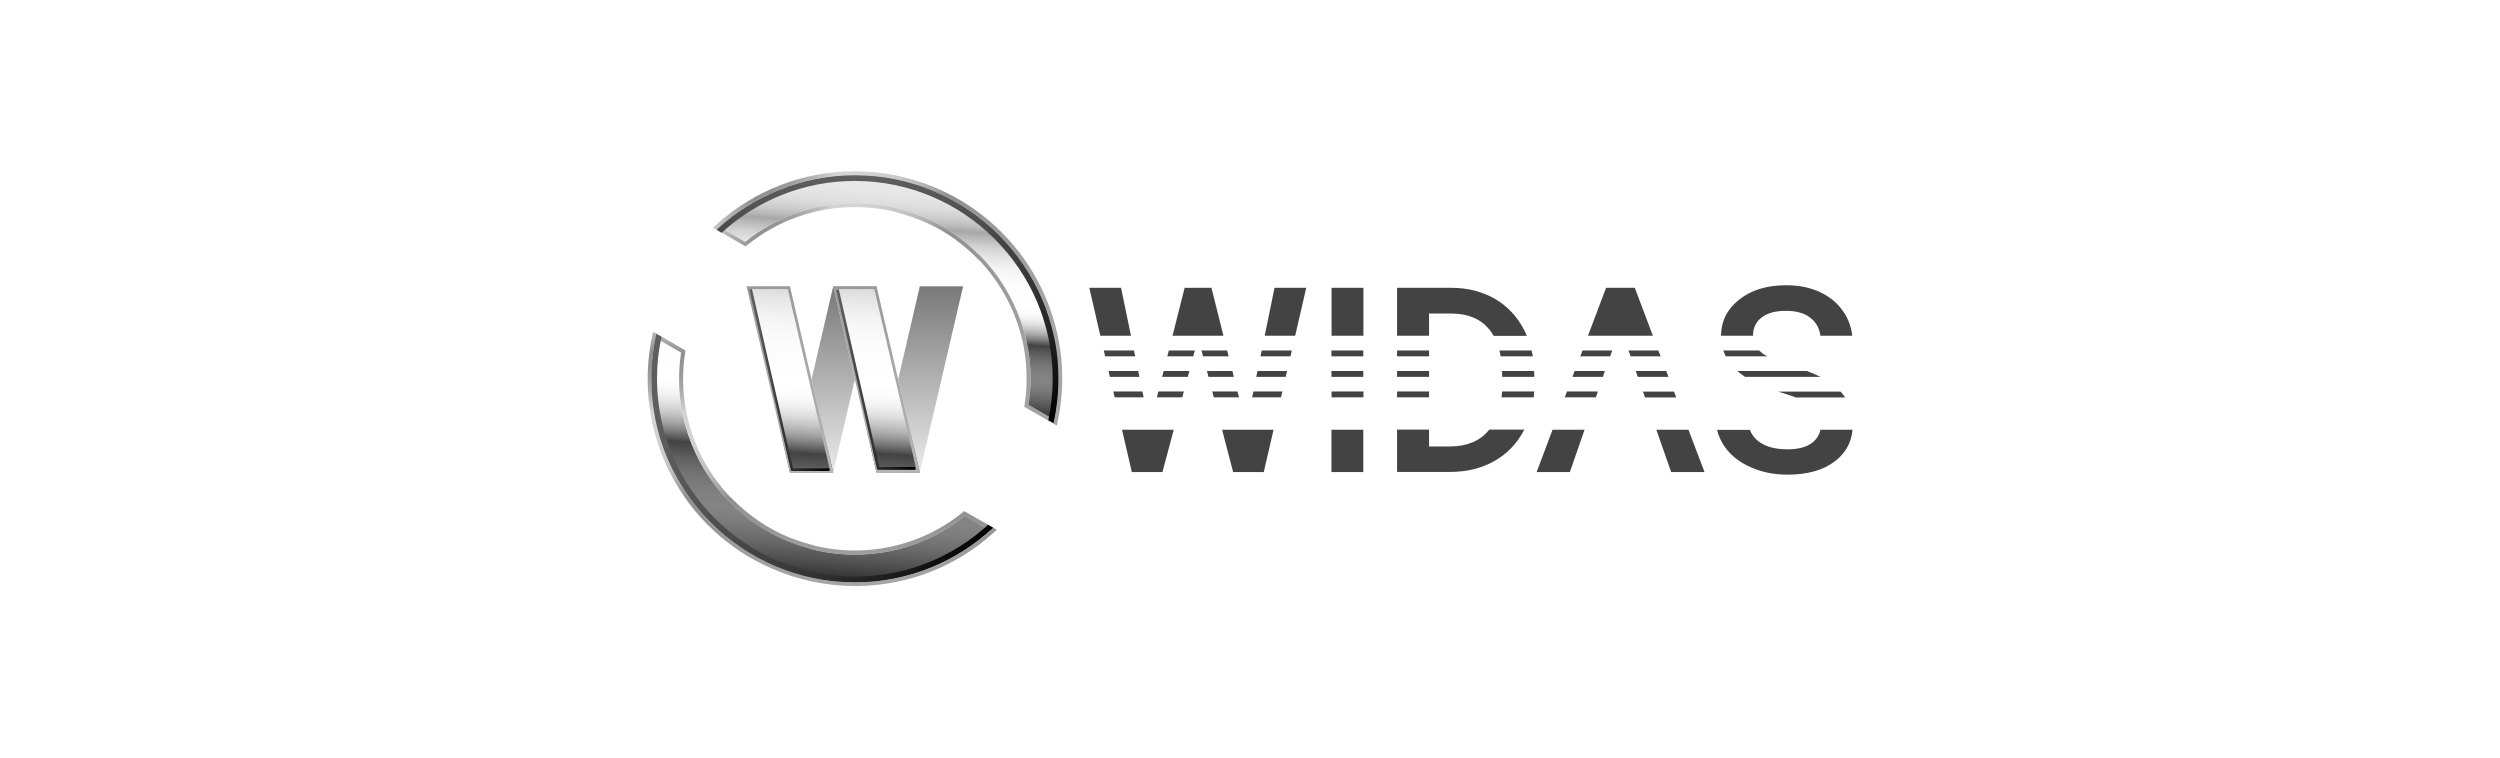 <svg width="264" height="80" viewBox="0 0 264 80" fill="none" xmlns="http://www.w3.org/2000/svg">
<rect width="264" height="80" fill="white"/>
<path fill-rule="evenodd" clip-rule="evenodd" d="M192.234 35.456C192.133 34.722 191.831 34.133 191.328 33.687C190.695 33.112 189.789 32.824 188.596 32.824C187.488 32.824 186.64 33.054 186.022 33.529C185.432 33.989 185.116 34.636 185.116 35.456H181.737C181.751 33.917 182.384 32.652 183.649 31.645C184.929 30.624 186.583 30.121 188.624 30.121C189.976 30.121 191.184 30.366 192.234 30.869C193.298 31.372 194.117 32.077 194.721 32.997C195.21 33.745 195.498 34.564 195.598 35.456H192.234ZM171.441 35.456H171.168H170.78H167.688L169.601 30.394H172.635L174.547 35.456H171.441ZM157.724 35.456C157.58 35.211 157.436 34.996 157.264 34.78C156.343 33.673 155.02 33.112 153.281 33.112H150.908V35.456H147.529V30.394H153.266C154.977 30.394 156.502 30.782 157.839 31.545C159.162 32.307 160.197 33.4 160.93 34.809C161.045 35.024 161.146 35.24 161.232 35.47H157.724V35.456ZM140.613 35.456V30.394H143.977V35.456H140.613ZM133.552 35.456L134.588 30.394H137.938L136.773 35.456H133.552ZM123.818 35.456L125.098 30.394H127.93L129.196 35.456H123.818ZM116.197 35.456L115.032 30.394H118.383L119.432 35.456H116.197ZM189.631 41.969C189.185 41.797 188.696 41.624 188.135 41.466C188.02 41.437 187.905 41.394 187.79 41.351H194.362C194.549 41.553 194.707 41.754 194.851 41.969H189.631ZM184.282 39.798C183.98 39.597 183.707 39.396 183.462 39.18H190.81C191.328 39.381 191.817 39.583 192.248 39.798H184.282ZM175.367 37.627H172.189L171.973 37.009H175.122L175.367 37.627ZM170.032 37.627H166.883L167.113 37.009H170.248L170.032 37.627ZM161.865 37.627H158.471C158.428 37.411 158.385 37.21 158.342 37.009H161.735C161.779 37.21 161.822 37.411 161.865 37.627ZM150.908 37.627H147.529V37.009H150.908V37.627ZM143.963 37.627H140.598V37.009H143.963V37.627ZM136.27 37.627H133.107L133.236 37.009H136.414L136.27 37.627ZM129.742 37.627H127.039L126.881 37.009H129.584L129.742 37.627ZM126.003 37.627H123.271L123.43 37.009H126.176L126.003 37.627ZM119.878 37.627H116.7L116.556 37.009H119.749L119.878 37.627ZM117.563 41.337H120.64L120.769 41.955H117.707L117.563 41.337ZM122.322 41.337H125.011L124.853 41.955H122.164L122.322 41.337ZM128.017 41.337H130.677L130.835 41.955H128.175L128.017 41.337ZM132.359 41.337H135.422L135.278 41.955H132.23L132.359 41.337ZM140.613 41.337H143.977V41.955H140.613V41.337ZM147.543 41.337H150.908V41.955H147.529V41.337H147.543ZM158.615 41.337H162.009C161.994 41.553 161.98 41.754 161.966 41.955H158.572C158.586 41.768 158.601 41.553 158.615 41.337ZM165.474 41.337H168.738L168.522 41.955H165.244L165.474 41.337ZM173.713 41.969L173.498 41.351H176.776L177.006 41.969H173.713ZM176.186 39.798H172.951L172.735 39.18H175.956L176.186 39.798ZM169.27 39.798H166.049L166.279 39.18H169.471L169.27 39.798ZM162.023 39.64V39.798H158.63V39.626C158.63 39.468 158.63 39.324 158.615 39.18H161.994C162.023 39.324 162.023 39.482 162.023 39.64ZM150.908 39.798H147.529V39.18H150.908V39.798ZM143.963 39.798H140.598V39.18H143.963V39.798ZM135.767 39.798H132.661L132.79 39.18H135.911L135.767 39.798ZM130.288 39.798H127.614L127.456 39.18H130.145L130.288 39.798ZM125.428 39.798H122.725L122.883 39.18H125.601L125.428 39.798ZM120.324 39.798H117.203L117.06 39.18H120.194L120.324 39.798ZM182.24 37.627C182.139 37.426 182.053 37.224 181.981 37.009H185.763C185.864 37.109 185.979 37.21 186.094 37.296C186.252 37.411 186.424 37.526 186.64 37.627H182.24Z" fill="#434343"/>
<path fill-rule="evenodd" clip-rule="evenodd" d="M123.948 45.378L122.755 49.85H119.52L118.484 45.378H123.948ZM134.488 45.378L133.453 49.85H130.218L129.053 45.378H134.488ZM143.964 45.378V49.85H140.599V45.378H143.964ZM150.909 45.378V47.146H153.109C154.878 47.146 156.244 46.586 157.178 45.478C157.207 45.435 157.236 45.406 157.265 45.363H160.975C160.96 45.392 160.946 45.435 160.917 45.464C160.184 46.859 159.134 47.937 157.782 48.699C156.431 49.461 154.878 49.835 153.124 49.835H147.53V45.363H150.909V45.378ZM167.33 45.378L165.777 49.85H162.269L163.951 45.378H167.33ZM178.301 45.378L179.998 49.85H176.475L174.908 45.378H178.301ZM184.772 45.378C184.959 45.838 185.232 46.226 185.62 46.542C186.354 47.146 187.389 47.448 188.755 47.448C189.934 47.448 190.811 47.204 191.401 46.729C191.846 46.37 192.134 45.91 192.235 45.378H195.628C195.499 46.744 194.895 47.837 193.802 48.685C192.565 49.648 190.883 50.123 188.755 50.123C187.346 50.123 186.052 49.864 184.887 49.346C183.708 48.829 182.788 48.11 182.141 47.189C181.752 46.643 181.479 46.039 181.321 45.392H184.772V45.378Z" fill="#434343"/>
<path fill-rule="evenodd" clip-rule="evenodd" d="M111.31 44.313L108.606 42.76C109.527 36.822 107.47 30.969 103.416 26.9L103.401 26.886L103.387 26.9C102.265 25.779 101.043 24.829 99.749 24.053C98.325 23.219 96.758 22.543 95.09 22.112V22.098C95.033 22.083 94.975 22.054 94.932 22.04C89.396 20.602 83.342 21.767 78.683 25.52L75.995 23.967C82.652 17.985 92.171 16.921 99.864 20.775C108.477 25.016 113.323 34.665 111.31 44.313ZM71.94 37.224C71.034 43.12 73.047 48.929 77.016 52.984C77.059 53.013 77.102 53.056 77.145 53.099L77.159 53.084C78.727 54.666 80.524 55.903 82.422 56.794C83.385 57.24 84.392 57.599 85.442 57.887V57.901C85.485 57.916 85.514 57.93 85.542 57.944C91.093 59.411 97.189 58.261 101.863 54.479L104.566 56.032C98.182 61.769 89.151 62.977 81.646 59.67C72.443 55.687 67.151 45.679 69.237 35.686L71.94 37.224Z" fill="url(#paint0_linear_8861_7742)"/>
<path d="M102.064 54.12L101.819 53.976L101.604 54.149C98.426 56.722 94.4 58.132 90.287 58.132C88.821 58.132 87.368 57.959 85.945 57.6V57.585L85.542 57.484C84.536 57.211 83.544 56.866 82.595 56.42C80.682 55.529 78.957 54.307 77.447 52.797L77.159 52.509L77.145 52.524C75.29 50.583 73.881 48.224 73.032 45.665C72.155 42.976 71.911 40.086 72.342 37.282L72.385 37.009L72.141 36.865L69.452 35.312L68.963 35.024L68.848 35.585C67.827 40.503 68.532 45.651 70.847 50.108C73.147 54.537 76.929 58.06 81.487 60.03C84.277 61.252 87.239 61.885 90.302 61.885C95.694 61.885 100.856 59.915 104.853 56.32L105.27 55.946L104.781 55.658L102.064 54.12ZM90.302 61.482C87.354 61.482 84.392 60.878 81.645 59.67C72.443 55.687 67.151 45.679 69.236 35.686L71.925 37.239C71.019 43.134 73.032 48.943 77.001 52.998C77.044 53.027 77.087 53.07 77.13 53.113L77.145 53.099C78.712 54.681 80.51 55.917 82.408 56.809C83.371 57.255 84.378 57.614 85.427 57.901V57.916C85.47 57.93 85.499 57.945 85.528 57.959C87.081 58.376 88.677 58.577 90.273 58.577C94.385 58.577 98.483 57.226 101.848 54.508L104.551 56.061C100.511 59.67 95.406 61.482 90.302 61.482Z" fill="url(#paint1_linear_8861_7742)"/>
<path d="M111.986 37.109C111.67 34.751 110.979 32.479 109.93 30.337C107.816 26.038 104.308 22.515 100.037 20.401C97.017 18.891 93.638 18.086 90.245 18.086C84.867 18.1 79.705 20.07 75.707 23.665L75.29 24.039L75.779 24.326L78.483 25.879L78.727 26.023L78.943 25.851C82.121 23.277 86.147 21.868 90.259 21.868C91.726 21.868 93.178 22.04 94.587 22.385V22.414L94.99 22.515C96.6 22.946 98.124 23.579 99.548 24.413C100.842 25.189 102.036 26.124 103.1 27.188L103.387 27.476L103.402 27.461C105.228 29.388 106.637 31.717 107.485 34.248C108.391 36.951 108.636 39.87 108.204 42.688L108.161 42.962L108.406 43.105L111.109 44.658L111.598 44.946L111.713 44.385C112.216 41.998 112.317 39.539 111.986 37.109ZM111.31 44.313L108.607 42.76C109.527 36.822 107.471 30.97 103.416 26.9L103.402 26.886L103.387 26.9C102.266 25.779 101.043 24.83 99.749 24.053C98.326 23.219 96.758 22.544 95.091 22.112V22.098C95.033 22.083 94.975 22.055 94.932 22.04C93.408 21.638 91.826 21.451 90.259 21.451C86.147 21.451 82.049 22.817 78.684 25.534L75.995 23.967C80.05 20.329 85.155 18.503 90.259 18.503C93.552 18.503 96.845 19.265 99.864 20.775C108.463 25.017 113.323 34.665 111.31 44.313Z" fill="url(#paint2_linear_8861_7742)"/>
<path fill-rule="evenodd" clip-rule="evenodd" d="M111.311 44.313L108.608 42.76C109.528 36.822 107.472 30.969 103.417 26.9L103.403 26.886L103.388 26.9C102.267 25.779 101.044 24.829 99.75 24.053C98.327 23.219 96.76 22.543 95.091 22.112V22.098C95.034 22.083 94.977 22.054 94.933 22.04C89.397 20.602 83.344 21.767 78.685 25.52L75.996 23.967C82.654 17.985 92.173 16.921 99.865 20.775C108.478 25.016 113.324 34.665 111.311 44.313Z" fill="url(#paint3_linear_8861_7742)"/>
<path d="M104.351 55.414C100.641 58.808 95.695 60.893 90.274 60.893C78.756 60.893 69.381 51.518 69.381 40C69.381 38.476 69.539 36.995 69.855 35.571L69.309 35.255C68.964 36.779 68.777 38.361 68.777 40C68.777 51.848 78.411 61.482 90.259 61.482C95.896 61.482 101.029 59.297 104.868 55.731L104.351 55.414Z" fill="url(#paint4_linear_8861_7742)"/>
<path d="M76.194 24.585C79.904 21.192 84.851 19.107 90.272 19.107C101.789 19.107 111.164 28.482 111.164 40C111.164 41.51 111.006 42.976 110.704 44.385L111.251 44.673C111.581 43.163 111.768 41.596 111.768 39.985C111.768 28.137 102.134 18.503 90.286 18.503C84.649 18.503 79.516 20.689 75.677 24.255L76.194 24.585Z" fill="url(#paint5_linear_8861_7742)"/>
<path fill-rule="evenodd" clip-rule="evenodd" d="M97.132 30.236L92.56 49.892H97.132L101.705 30.236H97.132Z" fill="url(#paint6_linear_8861_7742)"/>
<path fill-rule="evenodd" clip-rule="evenodd" d="M87.987 30.236L83.415 49.892H87.987L92.56 30.236" fill="url(#paint7_linear_8861_7742)"/>
<path fill-rule="evenodd" clip-rule="evenodd" d="M78.841 30.236L83.414 49.892H87.986L83.414 30.236H78.841Z" fill="url(#paint8_linear_8861_7742)"/>
<path d="M83.184 30.524L87.627 49.605H83.63L79.201 30.524H83.184ZM83.414 30.236H78.842L83.414 49.892H87.987L83.414 30.236Z" fill="url(#paint9_linear_8861_7742)"/>
<path fill-rule="evenodd" clip-rule="evenodd" d="M92.558 30.236H87.986L92.558 49.892H97.131L92.558 30.236Z" fill="url(#paint10_linear_8861_7742)"/>
<path d="M92.328 30.524L96.771 49.605H92.774L88.345 30.524H92.328ZM92.558 30.236H87.985L92.558 49.892H97.13L92.558 30.236Z" fill="url(#paint11_linear_8861_7742)"/>
<path d="M87.599 49.735H83.529L79.129 30.567L79.403 30.51L83.745 49.461H87.599V49.735Z" fill="url(#paint12_linear_8861_7742)"/>
<path d="M96.629 49.605H92.631L88.303 30.596L88.576 30.538L92.847 49.317H96.629V49.605Z" fill="url(#paint13_linear_8861_7742)"/>
<defs>
<linearGradient id="paint0_linear_8861_7742" x1="88.712" y1="62.053" x2="91.811" y2="18.32" gradientUnits="userSpaceOnUse">
<stop offset="0.002" stop-color="#212222"/>
<stop offset="0.003" stop-color="#222323"/>
<stop offset="0.056" stop-color="#4D4D4D"/>
<stop offset="0.104" stop-color="#6B6B6C"/>
<stop offset="0.144" stop-color="#7E7D7E"/>
<stop offset="0.173" stop-color="#858485"/>
<stop offset="0.21" stop-color="#818081"/>
<stop offset="0.247" stop-color="#757475"/>
<stop offset="0.285" stop-color="#606060"/>
<stop offset="0.322" stop-color="#444444"/>
<stop offset="0.324" stop-color="#434343"/>
<stop offset="0.329" stop-color="#515151"/>
<stop offset="0.349" stop-color="#7F7F7F"/>
<stop offset="0.369" stop-color="#A6A6A6"/>
<stop offset="0.391" stop-color="#C6C6C6"/>
<stop offset="0.412" stop-color="#DFDFDF"/>
<stop offset="0.435" stop-color="#F1F1F1"/>
<stop offset="0.459" stop-color="#FCFCFC"/>
<stop offset="0.487" stop-color="white"/>
<stop offset="0.579" stop-color="#FCFCFC"/>
<stop offset="0.636" stop-color="#F4F4F4"/>
<stop offset="0.684" stop-color="#E5E5E5"/>
<stop offset="0.727" stop-color="#D1D1D1"/>
<stop offset="0.766" stop-color="#B7B6B6"/>
<stop offset="0.785" stop-color="#A8A7A7"/>
<stop offset="0.809" stop-color="#BDBCBC"/>
<stop offset="0.842" stop-color="#D0D0D0"/>
<stop offset="0.879" stop-color="#DEDEDE"/>
<stop offset="0.924" stop-color="#E7E6E6"/>
<stop offset="1" stop-color="#E9E9E9"/>
</linearGradient>
<linearGradient id="paint1_linear_8861_7742" x1="86.403" y1="61.955" x2="87.229" y2="33.924" gradientUnits="userSpaceOnUse">
<stop stop-color="#A8A7A7"/>
<stop offset="0.078" stop-color="#A1A1A0"/>
<stop offset="0.322" stop-color="#90908F"/>
<stop offset="0.362" stop-color="#A7A6A6"/>
<stop offset="0.411" stop-color="#BBBBBA"/>
<stop offset="0.467" stop-color="#CAC9C9"/>
<stop offset="0.534" stop-color="#D2D1D1"/>
<stop offset="0.64" stop-color="#D5D4D4"/>
<stop offset="0.647" stop-color="#D1D0D0"/>
<stop offset="0.701" stop-color="#B5B4B4"/>
<stop offset="0.755" stop-color="#A0A09F"/>
<stop offset="0.808" stop-color="#949493"/>
<stop offset="0.861" stop-color="#90908F"/>
<stop offset="1" stop-color="#D5D4D4"/>
</linearGradient>
<linearGradient id="paint2_linear_8861_7742" x1="111.853" y1="31.941" x2="74.18" y2="30.494" gradientUnits="userSpaceOnUse">
<stop stop-color="#A8A7A7"/>
<stop offset="0.078" stop-color="#A1A1A0"/>
<stop offset="0.322" stop-color="#90908F"/>
<stop offset="0.362" stop-color="#A7A6A6"/>
<stop offset="0.411" stop-color="#BBBBBA"/>
<stop offset="0.467" stop-color="#CAC9C9"/>
<stop offset="0.534" stop-color="#D2D1D1"/>
<stop offset="0.64" stop-color="#D5D4D4"/>
<stop offset="0.647" stop-color="#D1D0D0"/>
<stop offset="0.701" stop-color="#B5B4B4"/>
<stop offset="0.755" stop-color="#A0A09F"/>
<stop offset="0.808" stop-color="#949493"/>
<stop offset="0.861" stop-color="#90908F"/>
<stop offset="1" stop-color="#D5D4D4"/>
</linearGradient>
<linearGradient id="paint3_linear_8861_7742" x1="93.097" y1="43.379" x2="94.85" y2="18.642" gradientUnits="userSpaceOnUse">
<stop offset="0.002" stop-color="#212222"/>
<stop offset="0.003" stop-color="#222323"/>
<stop offset="0.056" stop-color="#4D4D4D"/>
<stop offset="0.104" stop-color="#6B6B6C"/>
<stop offset="0.144" stop-color="#7E7D7E"/>
<stop offset="0.173" stop-color="#858485"/>
<stop offset="0.21" stop-color="#818081"/>
<stop offset="0.247" stop-color="#757475"/>
<stop offset="0.285" stop-color="#606060"/>
<stop offset="0.322" stop-color="#444444"/>
<stop offset="0.324" stop-color="#434343"/>
<stop offset="0.329" stop-color="#515151"/>
<stop offset="0.349" stop-color="#7F7F7F"/>
<stop offset="0.369" stop-color="#A6A6A6"/>
<stop offset="0.391" stop-color="#C6C6C6"/>
<stop offset="0.412" stop-color="#DFDFDF"/>
<stop offset="0.435" stop-color="#F1F1F1"/>
<stop offset="0.459" stop-color="#FCFCFC"/>
<stop offset="0.487" stop-color="white"/>
<stop offset="0.579" stop-color="#FCFCFC"/>
<stop offset="0.636" stop-color="#F4F4F4"/>
<stop offset="0.684" stop-color="#E5E5E5"/>
<stop offset="0.727" stop-color="#D1D1D1"/>
<stop offset="0.766" stop-color="#B7B6B6"/>
<stop offset="0.785" stop-color="#A8A7A7"/>
<stop offset="0.809" stop-color="#BDBCBC"/>
<stop offset="0.842" stop-color="#D0D0D0"/>
<stop offset="0.879" stop-color="#DEDEDE"/>
<stop offset="0.924" stop-color="#E7E6E6"/>
<stop offset="1" stop-color="#E9E9E9"/>
</linearGradient>
<linearGradient id="paint4_linear_8861_7742" x1="68.787" y1="48.374" x2="104.889" y2="48.374" gradientUnits="userSpaceOnUse">
<stop stop-color="#606060"/>
<stop offset="1"/>
</linearGradient>
<linearGradient id="paint5_linear_8861_7742" x1="93.71" y1="44.637" x2="93.71" y2="18.282" gradientUnits="userSpaceOnUse">
<stop/>
<stop offset="1" stop-color="#606060"/>
</linearGradient>
<linearGradient id="paint6_linear_8861_7742" x1="97.134" y1="49.67" x2="97.134" y2="30.322" gradientUnits="userSpaceOnUse">
<stop stop-color="#E9E9E9"/>
<stop offset="1" stop-color="#79797A"/>
</linearGradient>
<linearGradient id="paint7_linear_8861_7742" x1="87.987" y1="49.67" x2="87.987" y2="30.322" gradientUnits="userSpaceOnUse">
<stop stop-color="#E9E9E9"/>
<stop offset="1" stop-color="#79797A"/>
</linearGradient>
<linearGradient id="paint8_linear_8861_7742" x1="81.842" y1="62.236" x2="85.019" y2="17.411" gradientUnits="userSpaceOnUse">
<stop offset="0.002" stop-color="#212222"/>
<stop offset="0.003" stop-color="#222323"/>
<stop offset="0.056" stop-color="#4D4D4D"/>
<stop offset="0.104" stop-color="#6B6B6C"/>
<stop offset="0.144" stop-color="#7E7D7E"/>
<stop offset="0.173" stop-color="#858485"/>
<stop offset="0.21" stop-color="#818081"/>
<stop offset="0.247" stop-color="#757475"/>
<stop offset="0.285" stop-color="#606060"/>
<stop offset="0.322" stop-color="#444444"/>
<stop offset="0.324" stop-color="#434343"/>
<stop offset="0.329" stop-color="#515151"/>
<stop offset="0.349" stop-color="#7F7F7F"/>
<stop offset="0.369" stop-color="#A6A6A6"/>
<stop offset="0.391" stop-color="#C6C6C6"/>
<stop offset="0.412" stop-color="#DFDFDF"/>
<stop offset="0.435" stop-color="#F1F1F1"/>
<stop offset="0.459" stop-color="#FCFCFC"/>
<stop offset="0.487" stop-color="white"/>
<stop offset="0.579" stop-color="#FCFCFC"/>
<stop offset="0.636" stop-color="#F4F4F4"/>
<stop offset="0.684" stop-color="#E5E5E5"/>
<stop offset="0.727" stop-color="#D1D1D1"/>
<stop offset="0.766" stop-color="#B7B6B6"/>
<stop offset="0.785" stop-color="#A8A7A7"/>
<stop offset="0.809" stop-color="#BDBCBC"/>
<stop offset="0.842" stop-color="#D0D0D0"/>
<stop offset="0.879" stop-color="#DEDEDE"/>
<stop offset="0.924" stop-color="#E7E6E6"/>
<stop offset="1" stop-color="#E9E9E9"/>
</linearGradient>
<linearGradient id="paint9_linear_8861_7742" x1="82.877" y1="55.417" x2="84.007" y2="23.087" gradientUnits="userSpaceOnUse">
<stop stop-color="#BFBEBE"/>
<stop offset="0.999" stop-color="#90908F"/>
</linearGradient>
<linearGradient id="paint10_linear_8861_7742" x1="90.981" y1="62.339" x2="94.158" y2="17.515" gradientUnits="userSpaceOnUse">
<stop offset="0.002" stop-color="#212222"/>
<stop offset="0.003" stop-color="#222323"/>
<stop offset="0.056" stop-color="#4D4D4D"/>
<stop offset="0.104" stop-color="#6B6B6C"/>
<stop offset="0.144" stop-color="#7E7D7E"/>
<stop offset="0.173" stop-color="#858485"/>
<stop offset="0.21" stop-color="#818081"/>
<stop offset="0.247" stop-color="#757475"/>
<stop offset="0.285" stop-color="#606060"/>
<stop offset="0.322" stop-color="#444444"/>
<stop offset="0.324" stop-color="#434343"/>
<stop offset="0.329" stop-color="#515151"/>
<stop offset="0.349" stop-color="#7F7F7F"/>
<stop offset="0.369" stop-color="#A6A6A6"/>
<stop offset="0.391" stop-color="#C6C6C6"/>
<stop offset="0.412" stop-color="#DFDFDF"/>
<stop offset="0.435" stop-color="#F1F1F1"/>
<stop offset="0.459" stop-color="#FCFCFC"/>
<stop offset="0.487" stop-color="white"/>
<stop offset="0.579" stop-color="#FCFCFC"/>
<stop offset="0.636" stop-color="#F4F4F4"/>
<stop offset="0.684" stop-color="#E5E5E5"/>
<stop offset="0.727" stop-color="#D1D1D1"/>
<stop offset="0.766" stop-color="#B7B6B6"/>
<stop offset="0.785" stop-color="#A8A7A7"/>
<stop offset="0.809" stop-color="#BDBCBC"/>
<stop offset="0.842" stop-color="#D0D0D0"/>
<stop offset="0.879" stop-color="#DEDEDE"/>
<stop offset="0.924" stop-color="#E7E6E6"/>
<stop offset="1" stop-color="#E9E9E9"/>
</linearGradient>
<linearGradient id="paint11_linear_8861_7742" x1="92.011" y1="55.736" x2="93.141" y2="23.406" gradientUnits="userSpaceOnUse">
<stop stop-color="#BFBEBE"/>
<stop offset="0.999" stop-color="#90908F"/>
</linearGradient>
<linearGradient id="paint12_linear_8861_7742" x1="79.125" y1="40.125" x2="87.593" y2="40.125" gradientUnits="userSpaceOnUse">
<stop stop-color="#606060"/>
<stop offset="1"/>
</linearGradient>
<linearGradient id="paint13_linear_8861_7742" x1="88.302" y1="40.07" x2="96.628" y2="40.07" gradientUnits="userSpaceOnUse">
<stop stop-color="#606060"/>
<stop offset="1"/>
</linearGradient>
</defs>
</svg>
